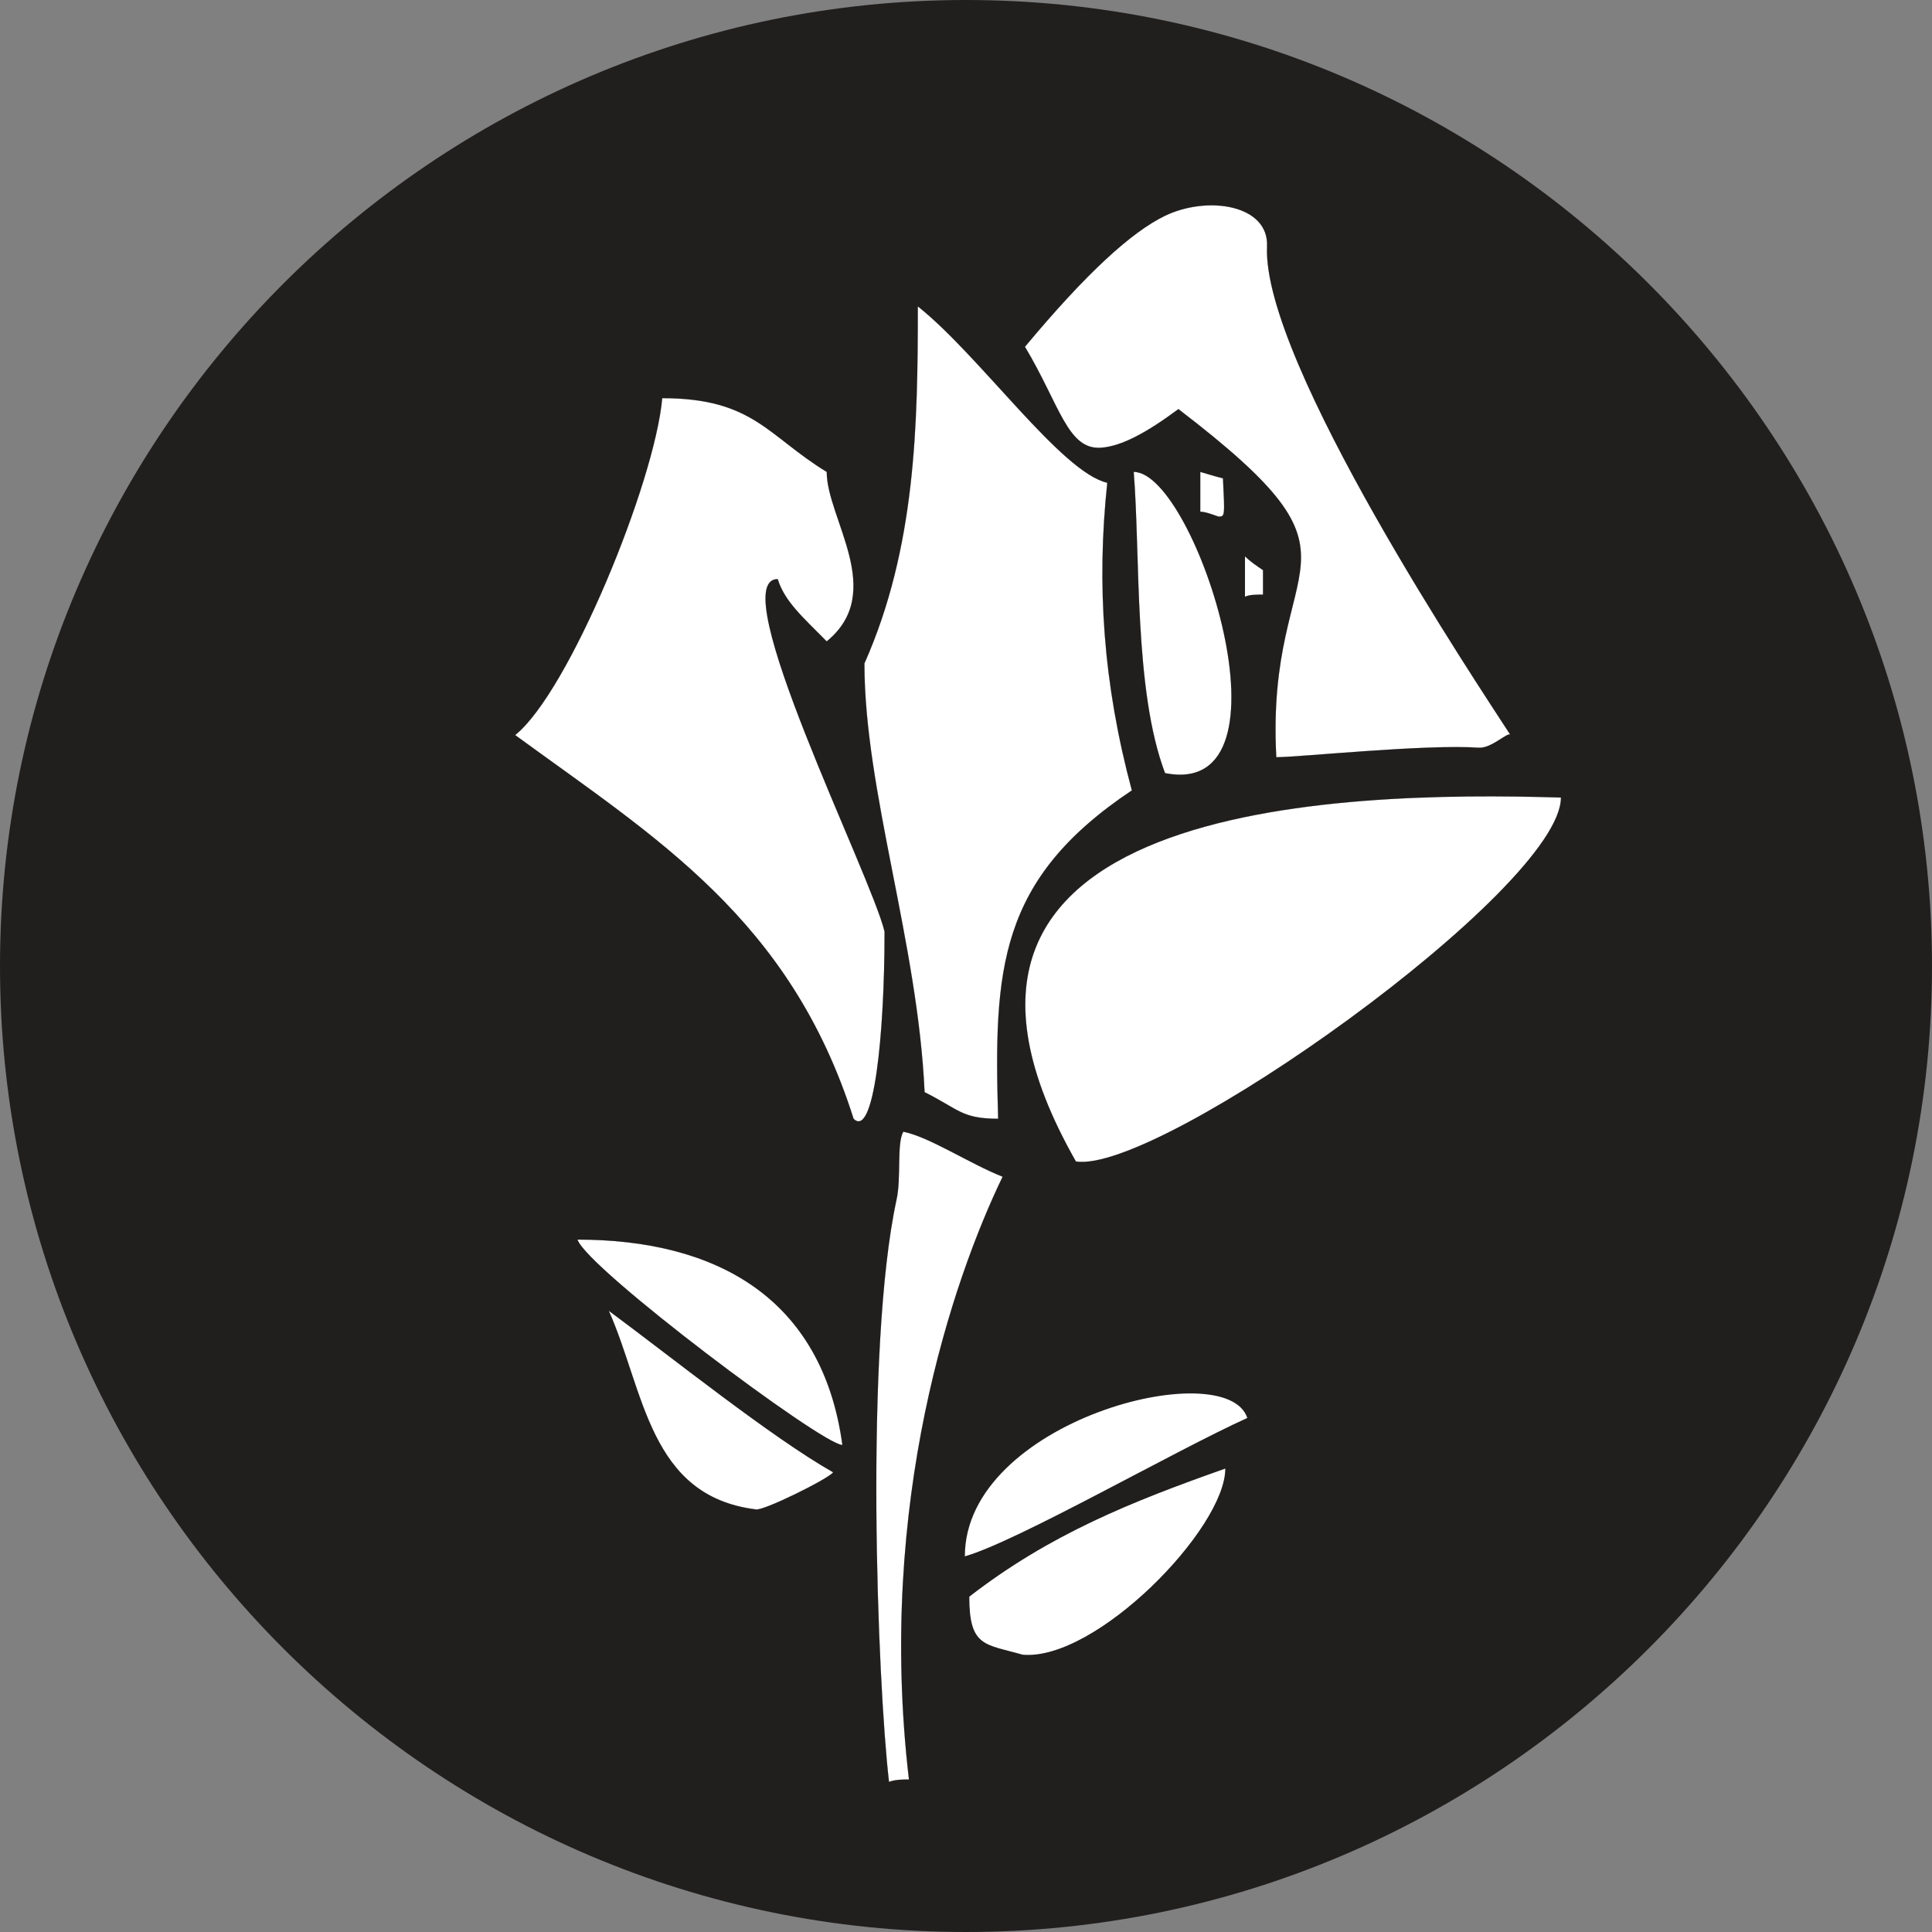 <?xml version="1.0" encoding="UTF-8" standalone="no"?>
<svg
   width="100pt"
   height="100pt"
   viewBox="0 0 100 100"
   version="1.1"
   id="svg25"
   sodipodi:docname="lancome-bullen.svg"
   inkscape:version="1.1.1 (3bf5ae0d25, 2021-09-20)"
   xmlns:inkscape="http://www.inkscape.org/namespaces/inkscape"
   xmlns:sodipodi="http://sodipodi.sourceforge.net/DTD/sodipodi-0.dtd"
   xmlns="http://www.w3.org/2000/svg"
   xmlns:svg="http://www.w3.org/2000/svg">
  <rect x="0" y="0" width="100" height="100" fill="#808080" stroke="none"/>
  <defs
     id="defs29" />
  <sodipodi:namedview
     id="namedview27"
     pagecolor="#ffffff"
     bordercolor="#666666"
     borderopacity="1.0"
     inkscape:pageshadow="2"
     inkscape:pageopacity="0.0"
     inkscape:pagecheckerboard="0"
     inkscape:document-units="pt"
     showgrid="false"
     inkscape:zoom="3.375"
     inkscape:cx="81.925925"
     inkscape:cy="72.148148"
     inkscape:window-width="2560"
     inkscape:window-height="1417"
     inkscape:window-x="-8"
     inkscape:window-y="-8"
     inkscape:window-maximized="1"
     inkscape:current-layer="svg25"
     fit-margin-top="0"
     fit-margin-left="0"
     fit-margin-right="0"
     fit-margin-bottom="0"
     showguides="true"
     inkscape:guide-bbox="true">
    <sodipodi:guide
       position="16,134.444"
       orientation="0,-1"
       id="guide1492" />
  </sodipodi:namedview>
  <path
     id="path1518"
     style="fill:#ffffff;stroke-width:0.393;stroke-linecap:square;stroke-linejoin:round"
     d="M 66.92 8.592 A 54.18 59.259 0 0 0 12.74 67.852 A 54.18 59.259 0 0 0 66.92 127.111 A 54.18 59.259 0 0 0 121.1 67.852 A 54.18 59.259 0 0 0 66.92 8.592 z M 83.971 14.182 C 84.36 14.202 84.735 14.257 85.086 14.344 C 85.437 14.431 85.765 14.551 86.057 14.705 C 86.203 14.782 86.34 14.867 86.467 14.961 C 86.594 15.055 86.711 15.159 86.816 15.27 C 86.922 15.38 87.015 15.499 87.096 15.627 C 87.177 15.755 87.247 15.892 87.301 16.037 C 87.355 16.182 87.394 16.334 87.418 16.496 C 87.442 16.658 87.452 16.829 87.443 17.008 C 87.432 17.257 87.435 17.521 87.453 17.797 C 87.471 18.073 87.504 18.363 87.549 18.664 C 87.639 19.267 87.783 19.916 87.973 20.607 C 88.163 21.298 88.398 22.03 88.674 22.793 C 88.949 23.556 89.266 24.351 89.613 25.17 C 89.961 25.988 90.339 26.83 90.744 27.688 C 91.15 28.545 91.582 29.418 92.031 30.299 C 92.931 32.06 93.905 33.85 94.898 35.604 C 95.892 37.357 96.904 39.074 97.881 40.689 C 98.858 42.305 99.801 43.818 100.652 45.164 C 102.354 47.855 103.692 49.876 104.227 50.703 C 104.203 50.68 104.165 50.676 104.115 50.689 C 104.065 50.703 104.004 50.732 103.932 50.771 C 103.788 50.851 103.605 50.974 103.4 51.102 C 103.196 51.229 102.969 51.361 102.74 51.457 C 102.626 51.505 102.51 51.545 102.396 51.57 C 102.283 51.596 102.171 51.606 102.062 51.6 C 101.595 51.568 101.052 51.554 100.455 51.555 C 99.858 51.555 99.208 51.571 98.527 51.596 C 97.167 51.645 95.685 51.736 94.271 51.834 C 92.858 51.932 91.512 52.038 90.418 52.119 C 89.324 52.201 88.485 52.256 88.084 52.256 C 88.036 51.352 88.022 50.51 88.037 49.723 C 88.052 48.936 88.094 48.203 88.156 47.52 C 88.219 46.836 88.302 46.2 88.396 45.605 C 88.491 45.011 88.599 44.458 88.711 43.939 C 88.934 42.902 89.175 42.001 89.373 41.184 C 89.472 40.775 89.56 40.386 89.629 40.012 C 89.698 39.637 89.747 39.278 89.771 38.924 C 89.796 38.57 89.794 38.222 89.758 37.875 C 89.721 37.528 89.651 37.182 89.539 36.828 C 89.427 36.474 89.272 36.113 89.068 35.738 C 88.865 35.364 88.611 34.975 88.301 34.566 C 87.99 34.158 87.622 33.728 87.189 33.271 C 86.756 32.815 86.258 32.329 85.688 31.811 C 85.117 31.292 84.472 30.739 83.748 30.145 C 83.024 29.55 82.221 28.914 81.328 28.23 C 80.777 28.639 80.256 29.004 79.764 29.322 C 79.272 29.64 78.807 29.912 78.367 30.137 C 77.927 30.361 77.513 30.537 77.119 30.664 C 76.725 30.791 76.354 30.87 76 30.896 C 75.855 30.907 75.716 30.905 75.584 30.891 C 75.452 30.876 75.326 30.849 75.205 30.811 C 75.084 30.772 74.969 30.723 74.857 30.662 C 74.746 30.601 74.639 30.528 74.535 30.445 C 74.328 30.28 74.134 30.073 73.947 29.828 C 73.76 29.583 73.581 29.301 73.4 28.986 C 73.038 28.356 72.672 27.595 72.248 26.74 C 72.036 26.313 71.81 25.862 71.561 25.393 C 71.311 24.923 71.039 24.434 70.738 23.932 C 71.81 22.646 72.807 21.508 73.734 20.506 C 74.662 19.504 75.521 18.639 76.318 17.9 C 76.717 17.531 77.101 17.193 77.469 16.885 C 77.837 16.577 78.19 16.3 78.529 16.051 C 78.869 15.802 79.195 15.581 79.508 15.389 C 79.82 15.196 80.119 15.032 80.406 14.893 C 80.777 14.715 81.166 14.569 81.564 14.457 C 81.963 14.345 82.371 14.267 82.775 14.221 C 83.18 14.175 83.582 14.161 83.971 14.182 z M 63.342 21.146 C 63.876 21.57 64.431 22.067 65 22.613 C 65.569 23.159 66.151 23.755 66.74 24.377 C 67.918 25.621 69.121 26.968 70.289 28.232 C 70.873 28.865 71.448 29.476 72.008 30.043 C 72.567 30.61 73.111 31.135 73.631 31.59 C 73.891 31.817 74.145 32.028 74.393 32.219 C 74.64 32.41 74.882 32.58 75.115 32.729 C 75.348 32.877 75.574 33.002 75.791 33.102 C 76.008 33.201 76.215 33.275 76.414 33.32 C 76.321 34.199 76.246 35.075 76.191 35.949 C 76.136 36.824 76.101 37.697 76.086 38.57 C 76.071 39.443 76.074 40.317 76.1 41.191 C 76.125 42.065 76.173 42.941 76.24 43.818 C 76.308 44.696 76.397 45.575 76.508 46.459 C 76.619 47.343 76.751 48.231 76.906 49.123 C 77.061 50.015 77.239 50.913 77.439 51.816 C 77.64 52.72 77.862 53.63 78.109 54.547 C 77.533 54.932 76.991 55.317 76.482 55.703 C 75.973 56.089 75.496 56.478 75.051 56.867 C 74.605 57.257 74.191 57.648 73.805 58.043 C 73.419 58.438 73.063 58.836 72.732 59.238 C 72.402 59.64 72.097 60.046 71.818 60.457 C 71.539 60.868 71.286 61.286 71.055 61.709 C 70.823 62.132 70.614 62.56 70.426 62.996 C 70.238 63.432 70.071 63.873 69.922 64.324 C 69.773 64.775 69.641 65.235 69.527 65.703 C 69.414 66.171 69.317 66.648 69.234 67.135 C 69.152 67.622 69.085 68.121 69.029 68.629 C 68.974 69.137 68.931 69.656 68.898 70.188 C 68.834 71.25 68.81 72.362 68.812 73.529 C 68.815 74.696 68.844 75.92 68.883 77.207 C 68.567 77.207 68.288 77.196 68.037 77.176 C 67.786 77.156 67.562 77.126 67.357 77.086 C 67.153 77.046 66.967 76.997 66.791 76.938 C 66.615 76.878 66.452 76.808 66.287 76.73 C 65.958 76.575 65.633 76.384 65.244 76.156 C 64.855 75.929 64.399 75.666 63.809 75.371 C 63.75 74.08 63.642 72.788 63.496 71.496 C 63.351 70.204 63.168 68.914 62.963 67.629 C 62.757 66.343 62.53 65.063 62.291 63.791 C 62.052 62.519 61.804 61.254 61.559 60.002 C 61.314 58.75 61.072 57.511 60.848 56.287 C 60.624 55.063 60.417 53.853 60.24 52.664 C 60.064 51.475 59.918 50.306 59.816 49.158 C 59.766 48.585 59.726 48.017 59.699 47.455 C 59.672 46.893 59.656 46.338 59.656 45.789 C 59.878 45.289 60.087 44.786 60.283 44.283 C 60.479 43.78 60.662 43.276 60.834 42.77 C 61.178 41.757 61.474 40.736 61.73 39.713 C 61.986 38.69 62.202 37.662 62.383 36.631 C 62.564 35.6 62.713 34.568 62.832 33.533 C 62.951 32.498 63.043 31.462 63.113 30.426 C 63.184 29.39 63.232 28.353 63.266 27.318 C 63.334 25.25 63.342 23.189 63.342 21.146 z M 45.703 27.48 C 46.489 27.48 47.193 27.521 47.83 27.598 C 48.467 27.674 49.038 27.786 49.559 27.928 C 50.079 28.07 50.548 28.241 50.984 28.438 C 51.421 28.634 51.823 28.855 52.209 29.096 C 52.595 29.336 52.963 29.597 53.33 29.871 C 53.697 30.145 54.064 30.434 54.445 30.73 C 54.827 31.027 55.225 31.332 55.654 31.641 C 56.083 31.949 56.544 32.261 57.053 32.57 C 57.053 32.771 57.07 32.979 57.1 33.193 C 57.129 33.408 57.17 33.629 57.223 33.855 C 57.328 34.309 57.475 34.784 57.637 35.275 C 57.799 35.766 57.978 36.274 58.148 36.789 C 58.319 37.304 58.482 37.825 58.611 38.35 C 58.676 38.612 58.732 38.875 58.777 39.137 C 58.823 39.399 58.859 39.66 58.879 39.92 C 58.899 40.18 58.904 40.439 58.893 40.695 C 58.881 40.952 58.853 41.206 58.805 41.457 C 58.756 41.708 58.688 41.955 58.596 42.199 C 58.503 42.443 58.388 42.683 58.246 42.918 C 58.104 43.153 57.936 43.383 57.738 43.607 C 57.541 43.832 57.312 44.05 57.053 44.262 C 56.632 43.837 56.24 43.449 55.881 43.086 C 55.522 42.722 55.196 42.383 54.908 42.047 C 54.62 41.711 54.371 41.381 54.164 41.039 C 54.06 40.868 53.966 40.694 53.885 40.516 C 53.803 40.337 53.734 40.154 53.676 39.963 C 53.556 39.963 53.45 39.983 53.357 40.021 C 53.265 40.06 53.186 40.118 53.119 40.193 C 53.052 40.269 52.996 40.361 52.953 40.471 C 52.91 40.58 52.878 40.708 52.857 40.85 C 52.816 41.133 52.819 41.479 52.859 41.877 C 52.9 42.275 52.978 42.726 53.088 43.221 C 53.198 43.715 53.341 44.253 53.51 44.826 C 53.679 45.399 53.874 46.007 54.09 46.641 C 54.522 47.908 55.036 49.278 55.588 50.678 C 56.139 52.078 56.727 53.508 57.307 54.896 C 57.886 56.284 58.459 57.63 58.975 58.861 C 59.491 60.093 59.95 61.209 60.311 62.139 C 60.491 62.604 60.647 63.022 60.771 63.385 C 60.896 63.747 60.988 64.055 61.045 64.297 C 61.045 65.199 61.033 66.099 61.01 66.98 C 60.987 67.862 60.952 68.726 60.906 69.555 C 60.86 70.383 60.805 71.177 60.736 71.92 C 60.668 72.663 60.588 73.356 60.498 73.98 C 60.408 74.605 60.307 75.163 60.195 75.637 C 60.084 76.111 59.961 76.5 59.828 76.791 C 59.762 76.936 59.693 77.057 59.621 77.15 C 59.55 77.244 59.477 77.31 59.4 77.348 C 59.324 77.385 59.244 77.394 59.162 77.371 C 59.08 77.348 58.995 77.294 58.908 77.207 C 58.635 76.346 58.345 75.516 58.035 74.717 C 57.725 73.917 57.396 73.147 57.051 72.404 C 56.706 71.662 56.345 70.946 55.967 70.256 C 55.589 69.565 55.195 68.899 54.787 68.256 C 54.379 67.613 53.956 66.991 53.52 66.391 C 53.083 65.79 52.631 65.211 52.168 64.648 C 51.705 64.086 51.23 63.541 50.742 63.012 C 50.255 62.482 49.756 61.968 49.246 61.467 C 48.737 60.966 48.217 60.477 47.688 60 C 47.158 59.523 46.619 59.058 46.072 58.6 C 44.978 57.683 43.85 56.799 42.697 55.93 C 41.545 55.06 40.369 54.204 39.176 53.344 C 37.983 52.484 36.773 51.619 35.557 50.73 C 35.789 50.545 36.03 50.314 36.277 50.043 C 36.525 49.772 36.778 49.461 37.037 49.115 C 37.296 48.769 37.561 48.388 37.828 47.977 C 38.095 47.565 38.365 47.123 38.637 46.656 C 39.18 45.723 39.726 44.688 40.264 43.592 C 40.801 42.496 41.33 41.34 41.832 40.16 C 42.334 38.981 42.811 37.78 43.248 36.596 C 43.685 35.412 44.083 34.246 44.426 33.137 C 44.768 32.027 45.057 30.975 45.275 30.02 C 45.384 29.542 45.475 29.087 45.547 28.662 C 45.619 28.237 45.671 27.842 45.703 27.48 z M 78.242 32.57 C 78.376 32.57 78.514 32.592 78.652 32.635 C 78.791 32.678 78.931 32.742 79.074 32.824 C 79.217 32.907 79.362 33.007 79.508 33.127 C 79.654 33.247 79.8 33.385 79.947 33.539 C 80.242 33.847 80.54 34.22 80.834 34.646 C 81.128 35.073 81.419 35.555 81.703 36.078 C 81.987 36.601 82.265 37.167 82.529 37.764 C 82.794 38.36 83.044 38.986 83.279 39.633 C 83.514 40.28 83.734 40.947 83.93 41.621 C 84.126 42.295 84.3 42.978 84.447 43.656 C 84.595 44.335 84.715 45.008 84.805 45.668 C 84.894 46.328 84.951 46.972 84.973 47.59 C 84.994 48.208 84.98 48.8 84.924 49.354 C 84.896 49.63 84.858 49.896 84.809 50.152 C 84.76 50.408 84.7 50.654 84.629 50.887 C 84.558 51.119 84.474 51.34 84.379 51.547 C 84.284 51.753 84.178 51.946 84.059 52.123 C 83.939 52.3 83.806 52.462 83.66 52.607 C 83.515 52.753 83.356 52.882 83.184 52.992 C 83.011 53.103 82.824 53.195 82.623 53.268 C 82.422 53.34 82.205 53.394 81.975 53.426 C 81.744 53.458 81.5 53.468 81.238 53.457 C 80.977 53.446 80.7 53.413 80.406 53.355 C 80.271 52.999 80.147 52.629 80.031 52.246 C 79.916 51.864 79.809 51.468 79.711 51.062 C 79.516 50.252 79.355 49.4 79.221 48.52 C 79.087 47.639 78.981 46.73 78.895 45.807 C 78.808 44.883 78.742 43.947 78.689 43.008 C 78.583 41.13 78.53 39.249 78.475 37.473 C 78.447 36.585 78.417 35.724 78.381 34.902 C 78.345 34.081 78.301 33.299 78.242 32.57 z M 82.836 32.57 C 83.317 32.704 83.784 32.864 84.398 33.012 C 84.432 33.671 84.457 34.166 84.469 34.537 C 84.481 34.908 84.48 35.155 84.461 35.32 C 84.442 35.485 84.404 35.568 84.344 35.609 C 84.284 35.651 84.202 35.65 84.092 35.65 C 83.858 35.57 83.628 35.485 83.414 35.422 C 83.2 35.358 83.003 35.314 82.836 35.314 L 82.836 32.57 z M 85.92 38.396 C 86.073 38.55 86.267 38.71 86.48 38.871 C 86.694 39.032 86.928 39.192 87.162 39.346 L 87.162 41.033 C 86.928 41.033 86.694 41.034 86.48 41.053 C 86.267 41.071 86.073 41.108 85.92 41.182 L 85.92 38.396 z M 101.299 54.969 C 102.46 54.956 103.586 54.961 104.662 54.975 C 105.738 54.989 106.765 55.014 107.725 55.043 C 107.725 55.24 107.697 55.45 107.645 55.672 C 107.592 55.894 107.513 56.128 107.41 56.373 C 107.308 56.618 107.182 56.876 107.033 57.143 C 106.884 57.409 106.712 57.685 106.52 57.971 C 106.134 58.541 105.665 59.147 105.123 59.781 C 104.581 60.415 103.966 61.075 103.293 61.756 C 102.62 62.436 101.886 63.137 101.105 63.848 C 100.325 64.558 99.497 65.278 98.633 66.002 C 97.769 66.726 96.87 67.453 95.947 68.174 C 95.024 68.894 94.078 69.608 93.121 70.309 C 92.164 71.009 91.196 71.697 90.229 72.361 C 89.261 73.025 88.295 73.667 87.342 74.277 C 86.389 74.888 85.449 75.467 84.535 76.008 C 83.621 76.549 82.732 77.051 81.881 77.506 C 81.03 77.96 80.215 78.367 79.451 78.719 C 78.687 79.07 77.974 79.366 77.322 79.598 C 76.996 79.713 76.686 79.814 76.393 79.896 C 76.099 79.979 75.822 80.044 75.564 80.092 C 75.306 80.139 75.067 80.169 74.848 80.18 C 74.628 80.19 74.428 80.181 74.25 80.152 C 73.809 79.377 73.413 78.625 73.061 77.896 C 72.708 77.168 72.401 76.461 72.133 75.777 C 71.865 75.093 71.638 74.432 71.451 73.791 C 71.264 73.15 71.118 72.532 71.008 71.934 C 70.898 71.335 70.826 70.757 70.789 70.199 C 70.752 69.641 70.751 69.104 70.783 68.586 C 70.816 68.067 70.882 67.567 70.98 67.086 C 71.079 66.605 71.208 66.143 71.367 65.699 C 71.527 65.255 71.716 64.829 71.934 64.42 C 72.151 64.011 72.397 63.619 72.668 63.244 C 72.939 62.869 73.235 62.509 73.557 62.166 C 73.878 61.823 74.224 61.496 74.592 61.184 C 74.959 60.872 75.348 60.576 75.758 60.293 C 76.167 60.01 76.597 59.743 77.045 59.488 C 77.493 59.234 77.959 58.993 78.441 58.766 C 78.924 58.538 79.424 58.323 79.938 58.121 C 80.451 57.919 80.977 57.729 81.518 57.551 C 82.058 57.373 82.611 57.204 83.174 57.049 C 83.737 56.893 84.31 56.75 84.893 56.615 C 85.475 56.481 86.067 56.357 86.664 56.242 C 87.859 56.013 89.081 55.821 90.314 55.662 C 91.548 55.504 92.791 55.378 94.031 55.279 C 95.271 55.181 96.508 55.11 97.725 55.061 C 98.941 55.011 100.137 54.981 101.299 54.969 z M 62.34 78.104 C 62.565 78.149 62.806 78.216 63.059 78.303 C 63.311 78.389 63.574 78.495 63.848 78.613 C 64.395 78.85 64.98 79.142 65.58 79.451 C 66.18 79.76 66.795 80.087 67.404 80.393 C 68.013 80.698 68.615 80.983 69.189 81.211 C 68.761 82.1 68.304 83.117 67.836 84.256 C 67.368 85.394 66.889 86.655 66.418 88.025 C 66.182 88.711 65.948 89.422 65.719 90.162 C 65.489 90.902 65.265 91.669 65.047 92.461 C 64.828 93.253 64.615 94.072 64.412 94.914 C 64.209 95.757 64.013 96.623 63.83 97.514 C 63.647 98.404 63.475 99.318 63.316 100.254 C 63.157 101.19 63.013 102.149 62.883 103.129 C 62.753 104.108 62.637 105.108 62.541 106.129 C 62.445 107.15 62.367 108.19 62.309 109.25 C 62.25 110.31 62.213 111.39 62.197 112.486 C 62.182 113.583 62.189 114.697 62.221 115.828 C 62.253 116.959 62.309 118.108 62.393 119.271 C 62.476 120.435 62.588 121.613 62.729 122.807 C 62.508 122.807 62.281 122.806 62.051 122.826 C 61.82 122.846 61.587 122.888 61.354 122.969 L 61.354 122.967 C 61.253 122.106 61.151 120.994 61.055 119.684 C 60.958 118.374 60.866 116.867 60.785 115.221 C 60.704 113.575 60.633 111.79 60.58 109.922 C 60.528 108.054 60.492 106.102 60.48 104.125 C 60.469 102.148 60.482 100.144 60.523 98.172 C 60.565 96.2 60.636 94.26 60.744 92.406 C 60.798 91.479 60.861 90.575 60.934 89.699 C 61.006 88.823 61.089 87.975 61.182 87.164 C 61.275 86.353 61.379 85.579 61.494 84.848 C 61.609 84.116 61.735 83.429 61.873 82.791 C 61.957 82.423 61.999 81.996 62.021 81.551 C 62.044 81.105 62.048 80.639 62.057 80.195 C 62.065 79.752 62.078 79.331 62.117 78.969 C 62.137 78.788 62.163 78.62 62.199 78.475 C 62.235 78.329 62.281 78.204 62.34 78.104 z M 39.855 85.549 C 40.451 85.549 41.039 85.566 41.617 85.598 C 42.195 85.629 42.764 85.676 43.322 85.74 C 43.88 85.805 44.426 85.886 44.963 85.984 C 45.499 86.083 46.026 86.199 46.539 86.332 C 47.052 86.465 47.551 86.616 48.039 86.785 C 48.527 86.954 49.002 87.143 49.463 87.35 C 49.923 87.556 50.369 87.781 50.801 88.025 C 51.232 88.27 51.648 88.535 52.049 88.818 C 52.449 89.102 52.835 89.404 53.203 89.729 C 53.571 90.053 53.921 90.398 54.254 90.764 C 54.587 91.129 54.902 91.514 55.199 91.922 C 55.496 92.33 55.775 92.76 56.033 93.211 C 56.292 93.662 56.532 94.135 56.75 94.631 C 56.968 95.127 57.165 95.646 57.342 96.188 C 57.518 96.729 57.672 97.294 57.805 97.883 C 57.937 98.471 58.048 99.083 58.135 99.719 C 58.048 99.719 57.902 99.672 57.707 99.582 C 57.512 99.492 57.266 99.36 56.977 99.191 C 56.398 98.854 55.648 98.369 54.783 97.781 C 53.919 97.194 52.941 96.503 51.91 95.754 C 50.879 95.004 49.794 94.197 48.715 93.373 C 47.636 92.549 46.563 91.709 45.555 90.898 C 44.547 90.087 43.605 89.304 42.787 88.594 C 41.97 87.883 41.276 87.247 40.768 86.725 C 40.513 86.464 40.307 86.231 40.152 86.033 C 39.998 85.836 39.896 85.672 39.855 85.549 z M 42.02 90.465 C 44.189 92.072 47 94.258 49.797 96.342 C 51.196 97.384 52.59 98.401 53.9 99.307 C 54.555 99.76 55.189 100.185 55.791 100.572 C 56.393 100.959 56.965 101.308 57.494 101.607 C 57.457 101.663 57.352 101.745 57.197 101.85 C 57.042 101.954 56.838 102.078 56.598 102.215 C 56.118 102.488 55.501 102.809 54.879 103.111 C 54.257 103.413 53.631 103.697 53.133 103.895 C 52.884 103.993 52.665 104.071 52.496 104.119 C 52.327 104.167 52.207 104.184 52.152 104.164 C 51.692 104.106 51.259 104.025 50.852 103.92 C 50.444 103.815 50.062 103.686 49.703 103.537 C 49.344 103.388 49.007 103.219 48.691 103.031 C 48.376 102.843 48.083 102.636 47.807 102.412 C 47.531 102.188 47.272 101.947 47.031 101.691 C 46.79 101.436 46.566 101.166 46.355 100.883 C 46.145 100.599 45.948 100.303 45.764 99.996 C 45.579 99.689 45.407 99.37 45.244 99.043 C 44.918 98.388 44.629 97.697 44.361 96.986 C 44.094 96.275 43.846 95.544 43.602 94.809 C 43.357 94.073 43.115 93.333 42.857 92.604 C 42.6 91.874 42.327 91.156 42.02 90.465 z "
     transform="scale(0.75)" />
  <g
     id="g1684"
     style="fill:#ffffff">
    <path
       id="path1538"
       style="fill:#ffffff;stroke-width:0.393;stroke-linecap:square;stroke-linejoin:round"
       d="M 42.02 90.465 C 42.327 91.156 42.6 91.874 42.857 92.604 C 43.115 93.333 43.357 94.073 43.602 94.809 C 43.846 95.544 44.094 96.275 44.361 96.986 C 44.629 97.697 44.918 98.388 45.244 99.043 C 45.407 99.37 45.579 99.689 45.764 99.996 C 45.948 100.303 46.145 100.599 46.355 100.883 C 46.566 101.166 46.79 101.436 47.031 101.691 C 47.272 101.947 47.531 102.188 47.807 102.412 C 48.083 102.636 48.376 102.843 48.691 103.031 C 49.007 103.219 49.344 103.388 49.703 103.537 C 50.062 103.686 50.444 103.815 50.852 103.92 C 51.259 104.025 51.692 104.106 52.152 104.164 C 52.207 104.184 52.327 104.167 52.496 104.119 C 52.665 104.071 52.884 103.993 53.133 103.895 C 53.631 103.697 54.257 103.413 54.879 103.111 C 55.501 102.809 56.118 102.488 56.598 102.215 C 56.838 102.078 57.042 101.954 57.197 101.85 C 57.352 101.745 57.457 101.663 57.494 101.607 C 56.965 101.308 56.393 100.959 55.791 100.572 C 55.189 100.185 54.555 99.76 53.9 99.307 C 52.59 98.401 51.196 97.384 49.797 96.342 C 47 94.258 44.189 92.072 42.02 90.465 z "
       transform="scale(0.75)" />
    <path
       id="path1536"
       style="fill:#ffffff;stroke-width:0.393;stroke-linecap:square;stroke-linejoin:round"
       d="M 39.855 85.549 C 39.896 85.672 39.998 85.836 40.152 86.033 C 40.307 86.231 40.513 86.464 40.768 86.725 C 41.276 87.247 41.97 87.883 42.787 88.594 C 43.605 89.304 44.547 90.087 45.555 90.898 C 46.563 91.709 47.636 92.549 48.715 93.373 C 49.794 94.197 50.879 95.004 51.91 95.754 C 52.941 96.503 53.919 97.194 54.783 97.781 C 55.648 98.369 56.398 98.854 56.977 99.191 C 57.266 99.36 57.512 99.492 57.707 99.582 C 57.902 99.672 58.048 99.719 58.135 99.719 C 58.048 99.083 57.937 98.471 57.805 97.883 C 57.672 97.294 57.518 96.729 57.342 96.188 C 57.165 95.646 56.968 95.127 56.75 94.631 C 56.532 94.135 56.292 93.662 56.033 93.211 C 55.775 92.76 55.496 92.33 55.199 91.922 C 54.902 91.514 54.587 91.129 54.254 90.764 C 53.921 90.398 53.571 90.053 53.203 89.729 C 52.835 89.404 52.449 89.102 52.049 88.818 C 51.648 88.535 51.232 88.27 50.801 88.025 C 50.369 87.781 49.923 87.556 49.463 87.35 C 49.002 87.143 48.527 86.954 48.039 86.785 C 47.551 86.616 47.052 86.465 46.539 86.332 C 46.026 86.199 45.499 86.083 44.963 85.984 C 44.426 85.886 43.88 85.805 43.322 85.74 C 42.764 85.676 42.195 85.629 41.617 85.598 C 41.039 85.566 40.451 85.549 39.855 85.549 z "
       transform="scale(0.75)" />
    <path
       id="path1534"
       style="fill:#ffffff;stroke-width:0.393;stroke-linecap:square;stroke-linejoin:round"
       d="M 62.34 78.104 C 62.281 78.204 62.235 78.329 62.199 78.475 C 62.163 78.62 62.137 78.788 62.117 78.969 C 62.078 79.331 62.065 79.752 62.057 80.195 C 62.048 80.639 62.044 81.105 62.021 81.551 C 61.999 81.996 61.957 82.423 61.873 82.791 C 61.735 83.429 61.609 84.116 61.494 84.848 C 61.379 85.579 61.275 86.353 61.182 87.164 C 61.089 87.975 61.006 88.823 60.934 89.699 C 60.861 90.575 60.798 91.479 60.744 92.406 C 60.636 94.26 60.565 96.2 60.523 98.172 C 60.482 100.144 60.469 102.148 60.48 104.125 C 60.492 106.102 60.528 108.054 60.58 109.922 C 60.633 111.79 60.704 113.575 60.785 115.221 C 60.866 116.867 60.958 118.374 61.055 119.684 C 61.151 120.994 61.253 122.106 61.354 122.967 L 61.354 122.969 C 61.587 122.888 61.82 122.846 62.051 122.826 C 62.281 122.806 62.508 122.807 62.729 122.807 C 62.588 121.613 62.476 120.435 62.393 119.271 C 62.309 118.108 62.253 116.959 62.221 115.828 C 62.189 114.697 62.182 113.583 62.197 112.486 C 62.213 111.39 62.25 110.31 62.309 109.25 C 62.367 108.19 62.445 107.15 62.541 106.129 C 62.637 105.108 62.753 104.108 62.883 103.129 C 63.013 102.149 63.157 101.19 63.316 100.254 C 63.475 99.318 63.647 98.404 63.83 97.514 C 64.013 96.623 64.209 95.757 64.412 94.914 C 64.615 94.072 64.828 93.253 65.047 92.461 C 65.265 91.669 65.489 90.902 65.719 90.162 C 65.948 89.422 66.182 88.711 66.418 88.025 C 66.889 86.655 67.368 85.394 67.836 84.256 C 68.304 83.117 68.761 82.1 69.189 81.211 C 68.615 80.983 68.013 80.698 67.404 80.393 C 66.795 80.087 66.18 79.76 65.58 79.451 C 64.98 79.142 64.395 78.85 63.848 78.613 C 63.574 78.495 63.311 78.389 63.059 78.303 C 62.806 78.216 62.565 78.149 62.34 78.104 z "
       transform="scale(0.75)" />
    <path
       id="path1532"
       style="fill:#ffffff;stroke-width:0.393;stroke-linecap:square;stroke-linejoin:round"
       d="M 101.299 54.969 C 100.137 54.981 98.941 55.011 97.725 55.061 C 96.508 55.11 95.271 55.181 94.031 55.279 C 92.791 55.378 91.548 55.504 90.314 55.662 C 89.081 55.821 87.859 56.013 86.664 56.242 C 86.067 56.357 85.475 56.481 84.893 56.615 C 84.31 56.75 83.737 56.893 83.174 57.049 C 82.611 57.204 82.058 57.373 81.518 57.551 C 80.977 57.729 80.451 57.919 79.938 58.121 C 79.424 58.323 78.924 58.538 78.441 58.766 C 77.959 58.993 77.493 59.234 77.045 59.488 C 76.597 59.743 76.167 60.01 75.758 60.293 C 75.348 60.576 74.959 60.872 74.592 61.184 C 74.224 61.496 73.878 61.823 73.557 62.166 C 73.235 62.509 72.939 62.869 72.668 63.244 C 72.397 63.619 72.151 64.011 71.934 64.42 C 71.716 64.829 71.527 65.255 71.367 65.699 C 71.208 66.143 71.079 66.605 70.98 67.086 C 70.882 67.567 70.816 68.067 70.783 68.586 C 70.751 69.104 70.752 69.641 70.789 70.199 C 70.826 70.757 70.898 71.335 71.008 71.934 C 71.118 72.532 71.264 73.15 71.451 73.791 C 71.638 74.432 71.865 75.093 72.133 75.777 C 72.401 76.461 72.708 77.168 73.061 77.896 C 73.413 78.625 73.809 79.377 74.25 80.152 C 74.428 80.181 74.628 80.19 74.848 80.18 C 75.067 80.169 75.306 80.139 75.564 80.092 C 75.822 80.044 76.099 79.979 76.393 79.896 C 76.686 79.814 76.996 79.713 77.322 79.598 C 77.974 79.366 78.687 79.07 79.451 78.719 C 80.215 78.367 81.03 77.96 81.881 77.506 C 82.732 77.051 83.621 76.549 84.535 76.008 C 85.449 75.467 86.389 74.888 87.342 74.277 C 88.295 73.667 89.261 73.025 90.229 72.361 C 91.196 71.697 92.164 71.009 93.121 70.309 C 94.078 69.608 95.024 68.894 95.947 68.174 C 96.87 67.453 97.769 66.726 98.633 66.002 C 99.497 65.278 100.325 64.558 101.105 63.848 C 101.886 63.137 102.62 62.436 103.293 61.756 C 103.966 61.075 104.581 60.415 105.123 59.781 C 105.665 59.147 106.134 58.541 106.52 57.971 C 106.712 57.685 106.884 57.409 107.033 57.143 C 107.182 56.876 107.308 56.618 107.41 56.373 C 107.513 56.128 107.592 55.894 107.645 55.672 C 107.697 55.45 107.725 55.24 107.725 55.043 C 106.765 55.014 105.738 54.989 104.662 54.975 C 103.586 54.961 102.46 54.956 101.299 54.969 z "
       transform="scale(0.75)" />
    <path
       id="path1530"
       style="fill:#ffffff;stroke-width:0.393;stroke-linecap:square;stroke-linejoin:round"
       d="M 85.92 38.396 L 85.92 41.182 C 86.073 41.108 86.267 41.071 86.48 41.053 C 86.694 41.034 86.928 41.033 87.162 41.033 L 87.162 39.346 C 86.928 39.192 86.694 39.032 86.48 38.871 C 86.267 38.71 86.073 38.55 85.92 38.396 z "
       transform="scale(0.75)" />
    <path
       id="path1528"
       style="fill:#ffffff;stroke-width:0.393;stroke-linecap:square;stroke-linejoin:round"
       d="M 82.836 32.57 L 82.836 35.314 C 83.003 35.314 83.2 35.358 83.414 35.422 C 83.628 35.485 83.858 35.57 84.092 35.65 C 84.202 35.65 84.284 35.651 84.344 35.609 C 84.404 35.568 84.442 35.485 84.461 35.32 C 84.48 35.155 84.481 34.908 84.469 34.537 C 84.457 34.166 84.432 33.671 84.398 33.012 C 83.784 32.864 83.317 32.704 82.836 32.57 z "
       transform="scale(0.75)" />
    <path
       id="path1526"
       style="fill:#ffffff;stroke-width:0.393;stroke-linecap:square;stroke-linejoin:round"
       d="M 78.242 32.57 C 78.301 33.299 78.345 34.081 78.381 34.902 C 78.417 35.724 78.447 36.585 78.475 37.473 C 78.53 39.249 78.583 41.13 78.689 43.008 C 78.742 43.947 78.808 44.883 78.895 45.807 C 78.981 46.73 79.087 47.639 79.221 48.52 C 79.355 49.4 79.516 50.252 79.711 51.062 C 79.809 51.468 79.916 51.864 80.031 52.246 C 80.147 52.629 80.271 52.999 80.406 53.355 C 80.7 53.413 80.977 53.446 81.238 53.457 C 81.5 53.468 81.744 53.458 81.975 53.426 C 82.205 53.394 82.422 53.34 82.623 53.268 C 82.824 53.195 83.011 53.103 83.184 52.992 C 83.356 52.882 83.515 52.753 83.66 52.607 C 83.806 52.462 83.939 52.3 84.059 52.123 C 84.178 51.946 84.284 51.753 84.379 51.547 C 84.474 51.34 84.558 51.119 84.629 50.887 C 84.7 50.654 84.76 50.408 84.809 50.152 C 84.858 49.896 84.896 49.63 84.924 49.354 C 84.98 48.8 84.994 48.208 84.973 47.59 C 84.951 46.972 84.894 46.328 84.805 45.668 C 84.715 45.008 84.595 44.335 84.447 43.656 C 84.3 42.978 84.126 42.295 83.93 41.621 C 83.734 40.947 83.514 40.28 83.279 39.633 C 83.044 38.986 82.794 38.36 82.529 37.764 C 82.265 37.167 81.987 36.601 81.703 36.078 C 81.419 35.555 81.128 35.073 80.834 34.646 C 80.54 34.22 80.242 33.847 79.947 33.539 C 79.8 33.385 79.654 33.247 79.508 33.127 C 79.362 33.007 79.217 32.907 79.074 32.824 C 78.931 32.742 78.791 32.678 78.652 32.635 C 78.514 32.592 78.376 32.57 78.242 32.57 z "
       transform="scale(0.75)" />
    <path
       id="path1524"
       style="fill:#ffffff;stroke-width:0.393;stroke-linecap:square;stroke-linejoin:round"
       d="M 45.703 27.48 C 45.671 27.842 45.619 28.237 45.547 28.662 C 45.475 29.087 45.384 29.542 45.275 30.02 C 45.057 30.975 44.768 32.027 44.426 33.137 C 44.083 34.246 43.685 35.412 43.248 36.596 C 42.811 37.78 42.334 38.981 41.832 40.16 C 41.33 41.34 40.801 42.496 40.264 43.592 C 39.726 44.688 39.18 45.723 38.637 46.656 C 38.365 47.123 38.095 47.565 37.828 47.977 C 37.561 48.388 37.296 48.769 37.037 49.115 C 36.778 49.461 36.525 49.772 36.277 50.043 C 36.03 50.314 35.789 50.545 35.557 50.73 C 36.773 51.619 37.983 52.484 39.176 53.344 C 40.369 54.204 41.545 55.06 42.697 55.93 C 43.85 56.799 44.978 57.683 46.072 58.6 C 46.619 59.058 47.158 59.523 47.688 60 C 48.217 60.477 48.737 60.966 49.246 61.467 C 49.756 61.968 50.255 62.482 50.742 63.012 C 51.23 63.541 51.705 64.086 52.168 64.648 C 52.631 65.211 53.083 65.79 53.52 66.391 C 53.956 66.991 54.379 67.613 54.787 68.256 C 55.195 68.899 55.589 69.565 55.967 70.256 C 56.345 70.946 56.706 71.662 57.051 72.404 C 57.396 73.147 57.725 73.917 58.035 74.717 C 58.345 75.516 58.635 76.346 58.908 77.207 C 58.995 77.294 59.08 77.348 59.162 77.371 C 59.244 77.394 59.324 77.385 59.4 77.348 C 59.477 77.31 59.55 77.244 59.621 77.15 C 59.693 77.057 59.762 76.936 59.828 76.791 C 59.961 76.5 60.084 76.111 60.195 75.637 C 60.307 75.163 60.408 74.605 60.498 73.98 C 60.588 73.356 60.668 72.663 60.736 71.92 C 60.805 71.177 60.86 70.383 60.906 69.555 C 60.952 68.726 60.987 67.862 61.01 66.98 C 61.033 66.099 61.045 65.199 61.045 64.297 C 60.988 64.055 60.896 63.747 60.771 63.385 C 60.647 63.022 60.491 62.604 60.311 62.139 C 59.95 61.209 59.491 60.093 58.975 58.861 C 58.459 57.63 57.886 56.284 57.307 54.896 C 56.727 53.508 56.139 52.078 55.588 50.678 C 55.036 49.278 54.522 47.908 54.09 46.641 C 53.874 46.007 53.679 45.399 53.51 44.826 C 53.341 44.253 53.198 43.715 53.088 43.221 C 52.978 42.726 52.9 42.275 52.859 41.877 C 52.819 41.479 52.816 41.133 52.857 40.85 C 52.878 40.708 52.91 40.58 52.953 40.471 C 52.996 40.361 53.052 40.269 53.119 40.193 C 53.186 40.118 53.265 40.06 53.357 40.021 C 53.45 39.983 53.556 39.963 53.676 39.963 C 53.734 40.154 53.803 40.337 53.885 40.516 C 53.966 40.694 54.06 40.868 54.164 41.039 C 54.371 41.381 54.62 41.711 54.908 42.047 C 55.196 42.383 55.522 42.722 55.881 43.086 C 56.24 43.449 56.632 43.837 57.053 44.262 C 57.312 44.05 57.541 43.832 57.738 43.607 C 57.936 43.383 58.104 43.153 58.246 42.918 C 58.388 42.683 58.503 42.443 58.596 42.199 C 58.688 41.955 58.756 41.708 58.805 41.457 C 58.853 41.206 58.881 40.952 58.893 40.695 C 58.904 40.439 58.899 40.18 58.879 39.92 C 58.859 39.66 58.823 39.399 58.777 39.137 C 58.732 38.875 58.676 38.612 58.611 38.35 C 58.482 37.825 58.319 37.304 58.148 36.789 C 57.978 36.274 57.799 35.766 57.637 35.275 C 57.475 34.784 57.328 34.309 57.223 33.855 C 57.17 33.629 57.129 33.408 57.1 33.193 C 57.07 32.979 57.053 32.771 57.053 32.57 C 56.544 32.261 56.083 31.949 55.654 31.641 C 55.225 31.332 54.827 31.027 54.445 30.73 C 54.064 30.434 53.697 30.145 53.33 29.871 C 52.963 29.597 52.595 29.336 52.209 29.096 C 51.823 28.855 51.421 28.634 50.984 28.438 C 50.548 28.241 50.079 28.07 49.559 27.928 C 49.038 27.786 48.467 27.674 47.83 27.598 C 47.193 27.521 46.489 27.48 45.703 27.48 z "
       transform="scale(0.75)" />
    <path
       id="path1522"
       style="fill:#ffffff;stroke-width:0.393;stroke-linecap:square;stroke-linejoin:round"
       d="M 63.342 21.146 C 63.342 23.189 63.334 25.25 63.266 27.318 C 63.232 28.353 63.184 29.39 63.113 30.426 C 63.043 31.462 62.951 32.498 62.832 33.533 C 62.713 34.568 62.564 35.6 62.383 36.631 C 62.202 37.662 61.986 38.69 61.73 39.713 C 61.474 40.736 61.178 41.757 60.834 42.77 C 60.662 43.276 60.479 43.78 60.283 44.283 C 60.087 44.786 59.878 45.289 59.656 45.789 C 59.656 46.338 59.672 46.893 59.699 47.455 C 59.726 48.017 59.766 48.585 59.816 49.158 C 59.918 50.306 60.064 51.475 60.24 52.664 C 60.417 53.853 60.624 55.063 60.848 56.287 C 61.072 57.511 61.314 58.75 61.559 60.002 C 61.804 61.254 62.052 62.519 62.291 63.791 C 62.53 65.063 62.757 66.343 62.963 67.629 C 63.168 68.914 63.351 70.204 63.496 71.496 C 63.642 72.788 63.75 74.08 63.809 75.371 C 64.399 75.666 64.855 75.929 65.244 76.156 C 65.633 76.384 65.958 76.575 66.287 76.73 C 66.452 76.808 66.615 76.878 66.791 76.938 C 66.967 76.997 67.153 77.046 67.357 77.086 C 67.562 77.126 67.786 77.156 68.037 77.176 C 68.288 77.196 68.567 77.207 68.883 77.207 C 68.844 75.92 68.815 74.696 68.812 73.529 C 68.81 72.362 68.834 71.25 68.898 70.188 C 68.931 69.656 68.974 69.137 69.029 68.629 C 69.085 68.121 69.152 67.622 69.234 67.135 C 69.317 66.648 69.414 66.171 69.527 65.703 C 69.641 65.235 69.773 64.775 69.922 64.324 C 70.071 63.873 70.238 63.432 70.426 62.996 C 70.614 62.56 70.823 62.132 71.055 61.709 C 71.286 61.286 71.539 60.868 71.818 60.457 C 72.097 60.046 72.402 59.64 72.732 59.238 C 73.063 58.836 73.419 58.438 73.805 58.043 C 74.191 57.648 74.605 57.257 75.051 56.867 C 75.496 56.478 75.973 56.089 76.482 55.703 C 76.991 55.317 77.533 54.932 78.109 54.547 C 77.862 53.63 77.64 52.72 77.439 51.816 C 77.239 50.913 77.061 50.015 76.906 49.123 C 76.751 48.231 76.619 47.343 76.508 46.459 C 76.397 45.575 76.308 44.696 76.24 43.818 C 76.173 42.941 76.125 42.065 76.1 41.191 C 76.074 40.317 76.071 39.443 76.086 38.57 C 76.101 37.697 76.136 36.824 76.191 35.949 C 76.246 35.075 76.321 34.199 76.414 33.32 C 76.215 33.275 76.008 33.201 75.791 33.102 C 75.574 33.002 75.348 32.877 75.115 32.729 C 74.882 32.58 74.64 32.41 74.393 32.219 C 74.145 32.028 73.891 31.817 73.631 31.59 C 73.111 31.135 72.567 30.61 72.008 30.043 C 71.448 29.476 70.873 28.865 70.289 28.232 C 69.121 26.968 67.918 25.621 66.74 24.377 C 66.151 23.755 65.569 23.159 65 22.613 C 64.431 22.067 63.876 21.57 63.342 21.146 z "
       transform="scale(0.75)" />
    <path
       id="path1520"
       style="fill:#ffffff;stroke-width:0.393;stroke-linecap:square;stroke-linejoin:round"
       d="M 83.971 14.182 C 83.582 14.161 83.18 14.175 82.775 14.221 C 82.371 14.267 81.963 14.345 81.564 14.457 C 81.166 14.569 80.777 14.715 80.406 14.893 C 80.119 15.032 79.82 15.196 79.508 15.389 C 79.195 15.581 78.869 15.802 78.529 16.051 C 78.19 16.3 77.837 16.577 77.469 16.885 C 77.101 17.193 76.717 17.531 76.318 17.9 C 75.521 18.639 74.662 19.504 73.734 20.506 C 72.807 21.508 71.81 22.646 70.738 23.932 C 71.039 24.434 71.311 24.923 71.561 25.393 C 71.81 25.862 72.036 26.313 72.248 26.74 C 72.672 27.595 73.038 28.356 73.4 28.986 C 73.581 29.301 73.76 29.583 73.947 29.828 C 74.134 30.073 74.328 30.28 74.535 30.445 C 74.639 30.528 74.746 30.601 74.857 30.662 C 74.969 30.723 75.084 30.772 75.205 30.811 C 75.326 30.849 75.452 30.876 75.584 30.891 C 75.716 30.905 75.855 30.907 76 30.896 C 76.354 30.87 76.725 30.791 77.119 30.664 C 77.513 30.537 77.927 30.361 78.367 30.137 C 78.807 29.912 79.272 29.64 79.764 29.322 C 80.256 29.004 80.777 28.639 81.328 28.23 C 82.221 28.914 83.024 29.55 83.748 30.145 C 84.472 30.739 85.117 31.292 85.688 31.811 C 86.258 32.329 86.756 32.815 87.189 33.271 C 87.622 33.728 87.99 34.158 88.301 34.566 C 88.611 34.975 88.865 35.364 89.068 35.738 C 89.272 36.113 89.427 36.474 89.539 36.828 C 89.651 37.182 89.721 37.528 89.758 37.875 C 89.794 38.222 89.796 38.57 89.771 38.924 C 89.747 39.278 89.698 39.637 89.629 40.012 C 89.56 40.386 89.472 40.775 89.373 41.184 C 89.175 42.001 88.934 42.902 88.711 43.939 C 88.599 44.458 88.491 45.011 88.396 45.605 C 88.302 46.2 88.219 46.836 88.156 47.52 C 88.094 48.203 88.052 48.936 88.037 49.723 C 88.022 50.51 88.036 51.352 88.084 52.256 C 88.485 52.256 89.324 52.201 90.418 52.119 C 91.512 52.038 92.858 51.932 94.271 51.834 C 95.685 51.736 97.167 51.645 98.527 51.596 C 99.208 51.571 99.858 51.555 100.455 51.555 C 101.052 51.554 101.595 51.568 102.062 51.6 C 102.171 51.606 102.283 51.596 102.396 51.57 C 102.51 51.545 102.626 51.505 102.74 51.457 C 102.969 51.361 103.196 51.229 103.4 51.102 C 103.605 50.974 103.788 50.851 103.932 50.771 C 104.004 50.732 104.065 50.703 104.115 50.689 C 104.165 50.676 104.203 50.68 104.227 50.703 C 103.692 49.876 102.354 47.855 100.652 45.164 C 99.801 43.818 98.858 42.305 97.881 40.689 C 96.904 39.074 95.892 37.357 94.898 35.604 C 93.905 33.85 92.931 32.06 92.031 30.299 C 91.582 29.418 91.15 28.545 90.744 27.688 C 90.339 26.83 89.961 25.988 89.613 25.17 C 89.266 24.351 88.949 23.556 88.674 22.793 C 88.398 22.03 88.163 21.298 87.973 20.607 C 87.783 19.916 87.639 19.267 87.549 18.664 C 87.504 18.363 87.471 18.073 87.453 17.797 C 87.435 17.521 87.432 17.257 87.443 17.008 C 87.452 16.829 87.442 16.658 87.418 16.496 C 87.394 16.334 87.355 16.182 87.301 16.037 C 87.247 15.892 87.177 15.755 87.096 15.627 C 87.015 15.499 86.922 15.38 86.816 15.27 C 86.711 15.159 86.594 15.055 86.467 14.961 C 86.34 14.867 86.203 14.782 86.057 14.705 C 85.765 14.551 85.437 14.431 85.086 14.344 C 84.735 14.257 84.36 14.202 83.971 14.182 z "
       transform="scale(0.75)" />
    <path
       id="path1387"
       style="fill:#ffffff;stroke-width:0.393;stroke-linecap:square;stroke-linejoin:round"
       d="M 84.559 101.354 C 82.946 101.923 81.385 102.489 79.861 103.088 C 79.1 103.387 78.347 103.695 77.604 104.014 C 76.86 104.332 76.125 104.661 75.396 105.008 C 74.668 105.354 73.945 105.717 73.229 106.1 C 72.512 106.482 71.802 106.884 71.096 107.311 C 70.389 107.737 69.686 108.187 68.986 108.666 C 68.286 109.145 67.591 109.652 66.895 110.191 C 66.895 110.628 66.911 111.007 66.945 111.336 C 66.98 111.665 67.032 111.945 67.104 112.186 C 67.175 112.426 67.264 112.627 67.373 112.797 C 67.482 112.967 67.611 113.105 67.76 113.223 C 67.909 113.34 68.079 113.438 68.27 113.521 C 68.46 113.605 68.671 113.677 68.904 113.746 C 69.372 113.884 69.927 114.008 70.578 114.195 C 70.894 114.223 71.227 114.214 71.57 114.17 C 71.914 114.126 72.269 114.049 72.633 113.941 C 72.997 113.833 73.369 113.694 73.748 113.529 C 74.127 113.364 74.511 113.172 74.898 112.957 C 75.285 112.742 75.675 112.504 76.064 112.246 C 76.453 111.988 76.842 111.712 77.227 111.418 C 77.611 111.124 77.993 110.814 78.367 110.492 C 78.742 110.17 79.109 109.836 79.467 109.492 C 79.825 109.149 80.173 108.795 80.508 108.438 C 80.843 108.08 81.163 107.717 81.469 107.352 C 81.775 106.986 82.066 106.619 82.336 106.254 C 82.606 105.889 82.857 105.526 83.086 105.168 C 83.315 104.81 83.52 104.457 83.701 104.113 C 83.882 103.769 84.039 103.434 84.166 103.111 C 84.293 102.789 84.39 102.478 84.457 102.184 C 84.524 101.889 84.559 101.612 84.559 101.354 z "
       transform="scale(0.75)" />
    <path
       id="path1542"
       style="fill:#ffffff;stroke-width:0.393;stroke-linecap:square;stroke-linejoin:round"
       d="M 82.414 96.168 C 81.94 96.157 81.436 96.178 80.908 96.229 C 80.381 96.279 79.832 96.359 79.268 96.469 C 78.704 96.578 78.125 96.717 77.541 96.883 C 76.957 97.049 76.369 97.242 75.783 97.463 C 75.197 97.684 74.613 97.933 74.041 98.207 C 73.469 98.481 72.908 98.781 72.367 99.105 C 71.826 99.43 71.306 99.779 70.812 100.152 C 70.319 100.526 69.854 100.924 69.426 101.344 C 68.998 101.764 68.606 102.206 68.26 102.67 C 68.087 102.902 67.925 103.14 67.775 103.383 C 67.626 103.626 67.487 103.874 67.363 104.127 C 67.239 104.38 67.129 104.639 67.033 104.902 C 66.937 105.166 66.855 105.434 66.789 105.707 C 66.723 105.98 66.673 106.26 66.639 106.543 C 66.605 106.826 66.586 107.114 66.586 107.406 C 67.035 107.279 67.6 107.068 68.252 106.795 C 68.904 106.521 69.644 106.184 70.447 105.801 C 72.054 105.034 73.912 104.083 75.812 103.094 C 77.713 102.104 79.659 101.075 81.439 100.154 C 82.33 99.694 83.179 99.26 83.961 98.871 C 84.743 98.482 85.458 98.139 86.08 97.857 C 86.034 97.719 85.972 97.589 85.895 97.469 C 85.817 97.348 85.725 97.236 85.619 97.133 C 85.513 97.029 85.393 96.936 85.26 96.85 C 85.126 96.763 84.979 96.685 84.82 96.615 C 84.504 96.476 84.14 96.369 83.736 96.295 C 83.332 96.221 82.888 96.179 82.414 96.168 z "
       transform="scale(0.75)" />
    <path
       id="path1540"
       style="fill:#ffffff;stroke-width:0.393;stroke-linecap:square;stroke-linejoin:round"
       d="M 82.414 96.168 C 82.888 96.179 83.332 96.221 83.736 96.295 C 84.14 96.369 84.504 96.476 84.82 96.615 C 84.979 96.685 85.126 96.763 85.26 96.85 C 85.393 96.936 85.513 97.029 85.619 97.133 C 85.725 97.236 85.817 97.348 85.895 97.469 C 85.972 97.589 86.034 97.719 86.08 97.857 C 85.458 98.139 84.743 98.482 83.961 98.871 C 83.179 99.26 82.33 99.694 81.439 100.154 C 79.659 101.075 77.713 102.104 75.812 103.094 C 73.912 104.083 72.054 105.034 70.447 105.801 C 69.644 106.184 68.904 106.521 68.252 106.795 C 67.6 107.068 67.035 107.279 66.586 107.406 C 66.586 107.114 66.605 106.826 66.639 106.543 C 66.673 106.26 66.723 105.98 66.789 105.707 C 66.855 105.434 66.937 105.166 67.033 104.902 C 67.129 104.639 67.239 104.38 67.363 104.127 C 67.487 103.874 67.626 103.626 67.775 103.383 C 67.925 103.14 68.087 102.902 68.26 102.67 C 68.606 102.206 68.998 101.764 69.426 101.344 C 69.854 100.924 70.319 100.526 70.812 100.152 C 71.306 99.779 71.826 99.43 72.367 99.105 C 72.908 98.781 73.469 98.481 74.041 98.207 C 74.613 97.933 75.197 97.684 75.783 97.463 C 76.369 97.242 76.957 97.049 77.541 96.883 C 78.125 96.717 78.704 96.578 79.268 96.469 C 79.832 96.359 80.381 96.279 80.908 96.229 C 81.436 96.178 81.94 96.157 82.414 96.168 z M 84.559 101.354 C 84.559 101.612 84.524 101.889 84.457 102.184 C 84.39 102.478 84.293 102.789 84.166 103.111 C 84.039 103.434 83.882 103.769 83.701 104.113 C 83.52 104.457 83.315 104.81 83.086 105.168 C 82.857 105.526 82.606 105.889 82.336 106.254 C 82.066 106.619 81.775 106.986 81.469 107.352 C 81.163 107.717 80.843 108.08 80.508 108.438 C 80.173 108.795 79.825 109.149 79.467 109.492 C 79.109 109.836 78.742 110.17 78.367 110.492 C 77.993 110.814 77.611 111.124 77.227 111.418 C 76.842 111.712 76.453 111.988 76.064 112.246 C 75.675 112.504 75.285 112.742 74.898 112.957 C 74.511 113.172 74.127 113.364 73.748 113.529 C 73.369 113.694 72.997 113.833 72.633 113.941 C 72.269 114.049 71.914 114.126 71.57 114.17 C 71.227 114.214 70.894 114.223 70.578 114.195 C 69.927 114.008 69.372 113.884 68.904 113.746 C 68.671 113.677 68.46 113.605 68.27 113.521 C 68.079 113.438 67.909 113.34 67.76 113.223 C 67.611 113.105 67.482 112.967 67.373 112.797 C 67.264 112.627 67.175 112.426 67.104 112.186 C 67.032 111.945 66.98 111.665 66.945 111.336 C 66.911 111.007 66.895 110.628 66.895 110.191 C 67.591 109.652 68.286 109.145 68.986 108.666 C 69.686 108.187 70.389 107.737 71.096 107.311 C 71.802 106.884 72.512 106.482 73.229 106.1 C 73.945 105.717 74.668 105.354 75.396 105.008 C 76.125 104.661 76.86 104.332 77.604 104.014 C 78.347 103.695 79.1 103.387 79.861 103.088 C 81.385 102.489 82.946 101.923 84.559 101.354 z "
       transform="scale(0.75)" />
  </g>
  <path
     style="fill:#211e1e;fill-opacity:1;fill-rule:evenodd;stroke:none;stroke-width:2.567"
     d="M 50,-2e-6 C 22.451,-2e-6 0,22.469 0,50.01 0,77.541 22.451,100 50,100 77.549,100 100,77.541 100,50.01 100,22.469 77.549,-2e-6 50,-2e-6 Z m 10.304,11.169 c 2.223,-1.065 5.378,-0.562 5.277,1.587 -0.27,5.976 10.985,22.79 12.588,25.271 -0.14,-0.141 -0.971,0.713 -1.622,0.673 -2.804,-0.191 -9.283,0.492 -10.485,0.492 -0.581,-10.848 5.648,-9.813 -5.067,-18.019 -1.652,1.225 -2.934,1.918 -3.996,1.999 -1.742,0.131 -2.143,-2.21 -3.946,-5.223 3.214,-3.857 5.528,-5.946 7.25,-6.78 z m 5.067,18.341 c 0,0.331 0,0.793 0,1.266 -0.35,0 -0.701,0 -0.931,0.11 0,-0.693 0,-1.376 0,-2.089 0.23,0.231 0.581,0.482 0.931,0.713 z m -5.067,10.506 c -1.622,-4.279 -1.272,-11.219 -1.622,-15.589 3.204,0 8.662,16.975 1.622,15.589 z m 1.823,-13.53 c 0,-0.683 0,-1.376 0,-2.059 0.36,0.1 0.711,0.221 1.172,0.331 0.1,1.979 0.1,1.979 -0.23,1.979 -0.35,-0.121 -0.691,-0.251 -0.941,-0.251 z M 47.507,15.86 c 3.204,2.541 7.42,8.588 9.804,9.13 -0.561,5.273 -0.21,10.416 1.272,15.92 -6.92,4.62 -7.15,9.271 -6.92,16.995 -1.893,0 -2.033,-0.492 -3.805,-1.376 C 47.507,48.785 44.743,40.93 44.743,34.341 47.406,28.345 47.507,21.987 47.507,15.86 Z m -8.392,62.264 c -5.528,-0.693 -5.758,-6.127 -7.601,-10.275 3.255,2.411 8.432,6.559 11.606,8.357 -0.22,0.331 -3.675,2.039 -4.006,1.918 z M 29.892,64.162 c 7.15,0 12.668,2.993 13.709,10.627 -1.041,0 -13.229,-9.15 -13.709,-10.627 z M 44.182,57.905 C 40.907,47.569 33.968,43.381 26.667,38.047 c 2.784,-2.23 7.23,-13.098 7.611,-17.437 4.717,0 5.458,1.959 8.512,3.817 0,2.411 3.114,6.227 0,8.769 -1.262,-1.276 -2.183,-2.079 -2.534,-3.224 -2.864,0 4.847,15.348 5.528,18.25 0,5.414 -0.561,10.727 -1.602,9.683 z m 1.833,34.321 c -0.601,-5.163 -1.272,-22.479 0.391,-30.133 0.25,-1.105 0,-2.913 0.35,-3.515 1.352,0.271 3.415,1.647 5.137,2.33 -2.574,5.333 -6.529,16.874 -4.847,31.197 -0.33,0 -0.681,0 -1.031,0.121 z m 6.92,-6.579 c -1.953,-0.562 -2.764,-0.382 -2.764,-3.003 4.176,-3.234 8.412,-4.922 13.249,-6.629 0,3.104 -6.689,9.964 -10.485,9.632 z m -2.994,-5.092 c 0,-7.021 13.519,-10.476 14.62,-7.162 -3.735,1.687 -11.927,6.398 -14.62,7.162 z m 5.748,-20.44 C 45.103,41.513 69.277,40.93 80.793,41.282 c 0,4.731 -20.839,19.526 -25.105,18.833"
     id="path1093-1" />
</svg>
